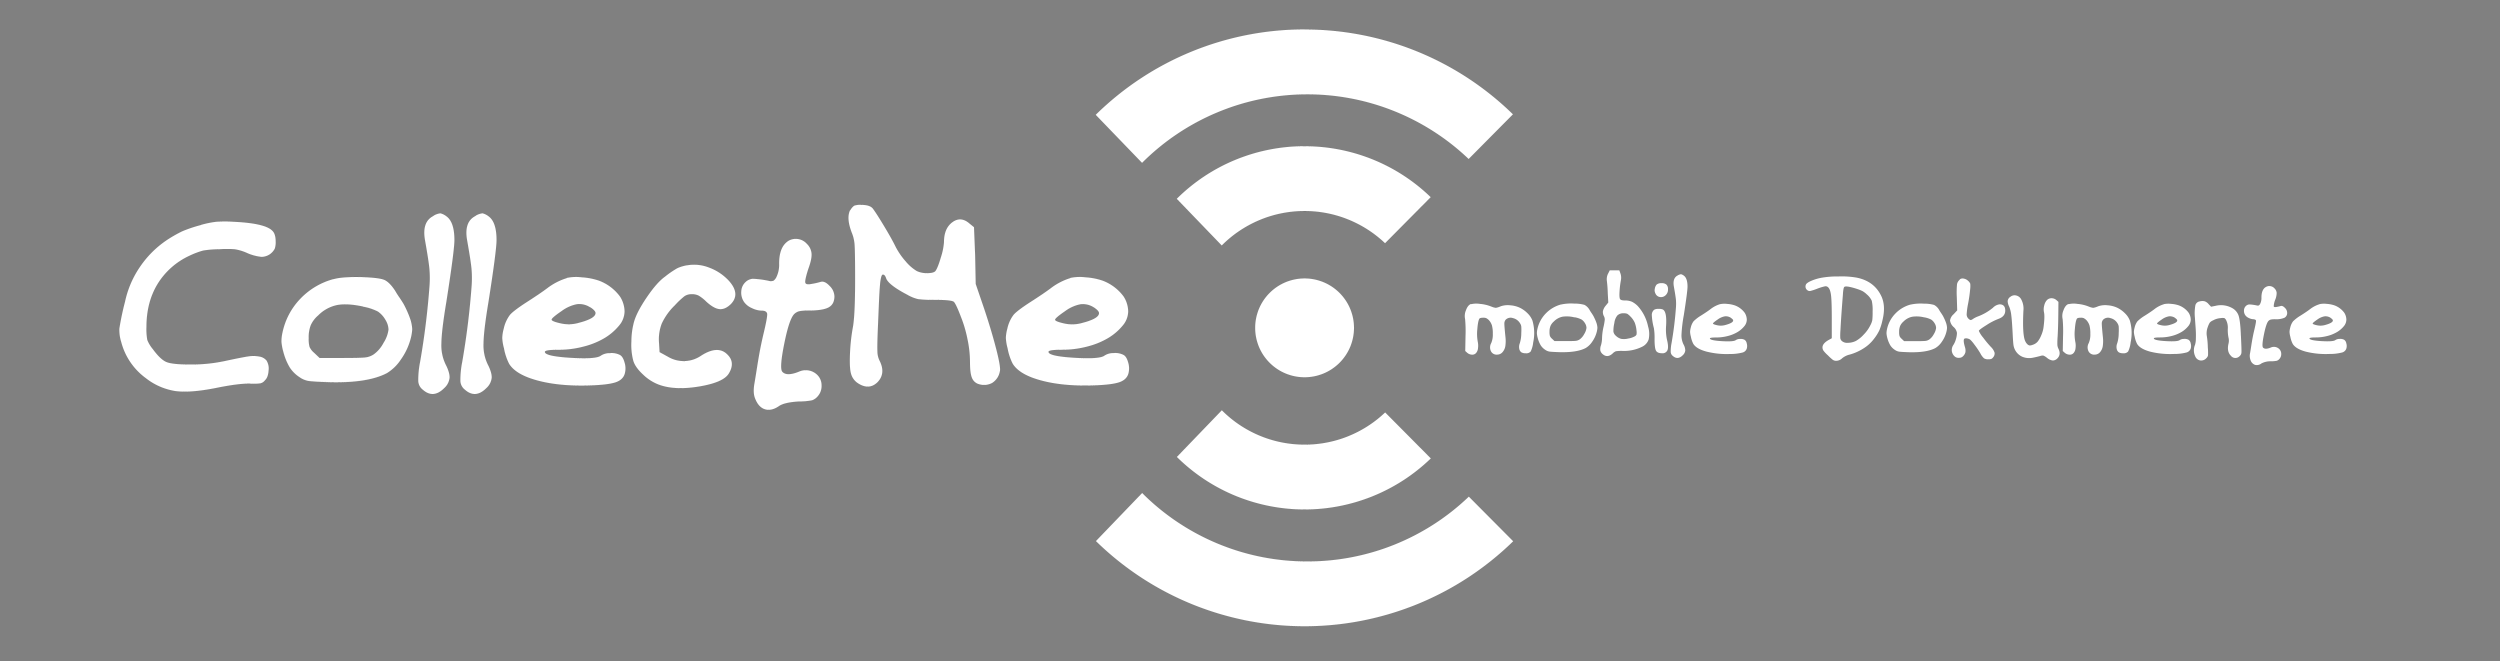 <svg id="Layer_1" data-name="Layer 1" xmlns="http://www.w3.org/2000/svg" viewBox="0 0 1199.94 317.29"><rect x="0" y="0" width="1199.94" height="317.29" fill="#808080" stroke="none"/><defs><style>.cls-1{fill:#fff;}.cls-2{fill:none;stroke:#1e1c1a;stroke-miterlimit:10;stroke-width:0.01px;}</style></defs><title>CollectMe logo casual white de</title><path class="cls-1" d="M96.42,107.95a46.43,46.43,0,0,1,7.36-1.51,60.51,60.51,0,0,1,8.32,0q15,.69,18.57,4.26c1.1,1,1.66,2.75,1.66,5.23a9.69,9.69,0,0,1-.42,3.37,7.24,7.24,0,0,1-6.39,4,22.28,22.28,0,0,1-7.22-2,24.51,24.51,0,0,0-5.57-1.65,48.24,48.24,0,0,0-7.5,0,47.37,47.37,0,0,0-7.71.62,39,39,0,0,0-6.73,2.55,35.34,35.34,0,0,0-15.19,13.54q-5.29,8.74-5.3,20.56a28.88,28.88,0,0,0,.41,6.26,15.77,15.77,0,0,0,2.61,4.33q3.72,5.09,6.6,6.26t11.14,1.17a76.26,76.26,0,0,0,16.78-1.65q8.94-1.92,11.62-2.27a14.79,14.79,0,0,1,4.75.07,5.7,5.7,0,0,1,3.71,1.93,7.3,7.3,0,0,1,1,4.88c-.14,2.15-.72,3.69-1.72,4.61A3.84,3.84,0,0,1,125,184a24.35,24.35,0,0,1-5,.14q-5.36-.14-16.22,2.06-12.39,2.48-19.6,1.51A30.54,30.54,0,0,1,70,181.52a31.26,31.26,0,0,1-11.82-17.33,19.3,19.3,0,0,1-.9-6.46A131.32,131.32,0,0,1,60,144.8a46.94,46.94,0,0,1,7.08-16.57,47.65,47.65,0,0,1,12.58-12.72A62.42,62.42,0,0,1,87.49,111a65.25,65.25,0,0,1,8.94-3"/><path class="cls-2" d="M96.42,107.95a46.43,46.43,0,0,1,7.36-1.51,60.51,60.51,0,0,1,8.32,0q15,.69,18.57,4.26c1.1,1,1.66,2.75,1.66,5.23a9.69,9.69,0,0,1-.42,3.37,7.24,7.24,0,0,1-6.39,4,22.28,22.28,0,0,1-7.22-2,24.51,24.51,0,0,0-5.57-1.65,48.24,48.24,0,0,0-7.5,0,47.37,47.37,0,0,0-7.71.62,39,39,0,0,0-6.73,2.55,35.34,35.34,0,0,0-15.19,13.54q-5.29,8.74-5.3,20.56a28.88,28.88,0,0,0,.41,6.26,15.77,15.77,0,0,0,2.61,4.33q3.72,5.09,6.6,6.26t11.14,1.17a76.26,76.26,0,0,0,16.78-1.65q8.94-1.92,11.62-2.27a14.79,14.79,0,0,1,4.75.07,5.7,5.7,0,0,1,3.71,1.93,7.3,7.3,0,0,1,1,4.88c-.14,2.15-.72,3.69-1.72,4.61A3.84,3.84,0,0,1,125,184a24.35,24.35,0,0,1-5,.14q-5.36-.14-16.22,2.06-12.39,2.48-19.6,1.51A30.54,30.54,0,0,1,70,181.52a31.26,31.26,0,0,1-11.82-17.33,19.3,19.3,0,0,1-.9-6.46A131.32,131.32,0,0,1,60,144.8a46.94,46.94,0,0,1,7.08-16.57,47.65,47.65,0,0,1,12.58-12.72A62.42,62.42,0,0,1,87.49,111,65.25,65.25,0,0,1,96.42,107.95Z"/><path class="cls-1" d="M174.26,147.14q-7.71-1.65-12.58-.69a17.92,17.92,0,0,0-9,5,13.22,13.22,0,0,0-3.5,4.61,16,16,0,0,0-1,6.26,14.33,14.33,0,0,0,.41,4.19,8,8,0,0,0,2.2,2.82l2.61,2.48H165q8.25,0,10.45-.28a8.91,8.91,0,0,0,4-1.51,15.74,15.74,0,0,0,4.61-5.43,15.49,15.49,0,0,0,2.4-6.39,9.4,9.4,0,0,0-1.51-4.74,11.89,11.89,0,0,0-3.58-3.92,25.47,25.47,0,0,0-7.15-2.34m-14.16-13.2q4.12-1.23,13.75-1,8.11.28,10.59,1.31t5.22,5.16a36.68,36.68,0,0,0,2,3.16q1.58,2.34,2.2,3.44c.41.73.94,1.81,1.58,3.23s1.19,2.82,1.65,4.19a19.25,19.25,0,0,1,.82,4.54,22.61,22.61,0,0,1-.82,4.81,30.77,30.77,0,0,1-4.61,9.7,21.21,21.21,0,0,1-6.67,6.53q-9.07,4.82-27.37,4.4-8.25-.27-10.39-.62a10.67,10.67,0,0,1-4.33-1.86,15.74,15.74,0,0,1-4.61-4.61,28.7,28.7,0,0,1-3.09-7.5,25,25,0,0,1-.9-4.81,19.45,19.45,0,0,1,.48-4.4,33.26,33.26,0,0,1,8.6-16.3,34.44,34.44,0,0,1,15.88-9.42"/><path class="cls-2" d="M174.26,147.14q-7.71-1.65-12.58-.69a17.92,17.92,0,0,0-9,5,13.22,13.22,0,0,0-3.5,4.61,16,16,0,0,0-1,6.26,14.33,14.33,0,0,0,.41,4.19,8,8,0,0,0,2.2,2.82l2.61,2.48H165q8.25,0,10.45-.28a8.91,8.91,0,0,0,4-1.51,15.74,15.74,0,0,0,4.61-5.43,15.49,15.49,0,0,0,2.4-6.39,9.4,9.4,0,0,0-1.51-4.74,11.89,11.89,0,0,0-3.58-3.92A25.47,25.47,0,0,0,174.26,147.14Zm-14.16-13.2q4.12-1.23,13.75-1,8.11.28,10.59,1.31t5.22,5.16a36.68,36.68,0,0,0,2,3.16q1.58,2.34,2.2,3.44c.41.73.94,1.81,1.58,3.23s1.19,2.82,1.65,4.19a19.25,19.25,0,0,1,.82,4.54,22.61,22.61,0,0,1-.82,4.81,30.77,30.77,0,0,1-4.61,9.7,21.21,21.21,0,0,1-6.67,6.53q-9.07,4.82-27.37,4.4-8.25-.27-10.39-.62a10.67,10.67,0,0,1-4.33-1.86,15.74,15.74,0,0,1-4.61-4.61,28.7,28.7,0,0,1-3.09-7.5,25,25,0,0,1-.9-4.81,19.45,19.45,0,0,1,.48-4.4,33.26,33.26,0,0,1,8.6-16.3A34.44,34.44,0,0,1,160.09,133.93Z"/><path class="cls-1" d="M208.08,103.54a8.28,8.28,0,0,1,3.3-1.17,8,8,0,0,1,2.89,1.44q3.85,2.75,3.85,11.41,0,5-3.85,29.56-2.34,14-2.4,20.08a21.16,21.16,0,0,0,2,10c1.38,2.66,2,4.81,1.93,6.46a7.76,7.76,0,0,1-2.61,5q-5.23,5.23-10.32.69a5.55,5.55,0,0,1-2.13-4.12,44.65,44.65,0,0,1,.89-9.22A369.25,369.25,0,0,0,206.16,137a51.82,51.82,0,0,0-.07-8q-.34-3.78-2.13-13.82-1.52-8.8,4.12-11.55"/><path class="cls-2" d="M208.08,103.54a8.28,8.28,0,0,1,3.3-1.17,8,8,0,0,1,2.89,1.44q3.85,2.75,3.85,11.41,0,5-3.85,29.56-2.34,14-2.4,20.08a21.16,21.16,0,0,0,2,10c1.38,2.66,2,4.81,1.93,6.46a7.76,7.76,0,0,1-2.61,5q-5.23,5.23-10.32.69a5.55,5.55,0,0,1-2.13-4.12,44.65,44.65,0,0,1,.89-9.22A369.25,369.25,0,0,0,206.16,137a51.82,51.82,0,0,0-.07-8q-.34-3.78-2.13-13.82Q202.44,106.29,208.08,103.54Z"/><path class="cls-1" d="M228.3,103.54a8.28,8.28,0,0,1,3.3-1.17,8,8,0,0,1,2.89,1.44q3.85,2.75,3.85,11.41,0,5-3.85,29.56-2.34,14-2.4,20.08a21.16,21.16,0,0,0,2,10c1.38,2.66,2,4.81,1.93,6.46a7.76,7.76,0,0,1-2.61,5q-5.23,5.23-10.32.69a5.55,5.55,0,0,1-2.13-4.12,44.65,44.65,0,0,1,.89-9.22A369.27,369.27,0,0,0,226.37,137a51.82,51.82,0,0,0-.07-8q-.34-3.78-2.13-13.82-1.52-8.8,4.12-11.55"/><path class="cls-2" d="M228.3,103.54a8.28,8.28,0,0,1,3.3-1.17,8,8,0,0,1,2.89,1.44q3.85,2.75,3.85,11.41,0,5-3.85,29.56-2.34,14-2.4,20.08a21.16,21.16,0,0,0,2,10c1.38,2.66,2,4.81,1.93,6.46a7.76,7.76,0,0,1-2.61,5q-5.23,5.23-10.32.69a5.55,5.55,0,0,1-2.13-4.12,44.65,44.65,0,0,1,.89-9.22A369.27,369.27,0,0,0,226.37,137a51.82,51.82,0,0,0-.07-8q-.34-3.78-2.13-13.82Q222.65,106.29,228.3,103.54Z"/><path class="cls-1" d="M283.31,147.55A9.57,9.57,0,0,0,277,146a18.1,18.1,0,0,0-7.42,3.3q-4.82,3.3-4.81,4.12t4.4,1.79a17.21,17.21,0,0,0,8.66-.28q8-2.06,8-4.68,0-1.1-2.47-2.75M272,133.39a22.37,22.37,0,0,1,7.36-.28,31.52,31.52,0,0,1,7.91,1.51,22.15,22.15,0,0,1,10.32,7.7,13.59,13.59,0,0,1,2.2,7.15,10.79,10.79,0,0,1-2.69,6.88,26.85,26.85,0,0,1-6.8,5.84,37.61,37.61,0,0,1-10,4.12A46.91,46.91,0,0,1,268,167.9q-6.46,0-6.46,1,0,2.06,12.24,2.82t14.58-1a7.65,7.65,0,0,1,4.4-1.24,8.57,8.57,0,0,1,4.68.83c1,.46,1.79,1.67,2.34,3.65a9.56,9.56,0,0,1,.14,5.29c-.55,2-2,3.44-4.47,4.27s-6.71,1.33-12.86,1.51q-14.3.41-24.68-2.41t-13.55-8a26.43,26.43,0,0,1-2.47-7.42,22.53,22.53,0,0,1-.83-5,19.05,19.05,0,0,1,.69-4.4,17.21,17.21,0,0,1,3-6.67q1.72-2,7.63-5.84,6.88-4.4,10.32-7a30.2,30.2,0,0,1,9.35-4.81"/><path class="cls-2" d="M283.31,147.55A9.57,9.57,0,0,0,277,146a18.1,18.1,0,0,0-7.42,3.3q-4.82,3.3-4.81,4.12t4.4,1.79a17.21,17.21,0,0,0,8.66-.28q8-2.06,8-4.68Q285.78,149.2,283.31,147.55ZM272,133.39a22.37,22.37,0,0,1,7.36-.28,31.52,31.52,0,0,1,7.91,1.51,22.15,22.15,0,0,1,10.32,7.7,13.59,13.59,0,0,1,2.2,7.15,10.79,10.79,0,0,1-2.69,6.88,26.85,26.85,0,0,1-6.8,5.84,37.61,37.61,0,0,1-10,4.12A46.91,46.91,0,0,1,268,167.9q-6.46,0-6.46,1,0,2.06,12.24,2.82t14.58-1a7.65,7.65,0,0,1,4.4-1.24,8.57,8.57,0,0,1,4.68.83c1,.46,1.79,1.67,2.34,3.65a9.56,9.56,0,0,1,.14,5.29c-.55,2-2,3.44-4.47,4.27s-6.71,1.33-12.86,1.51q-14.3.41-24.68-2.41t-13.55-8a26.43,26.43,0,0,1-2.47-7.42,22.53,22.53,0,0,1-.83-5,19.05,19.05,0,0,1,.69-4.4,17.21,17.21,0,0,1,3-6.67q1.72-2,7.63-5.84,6.88-4.4,10.32-7A30.2,30.2,0,0,1,272,133.39Z"/><path class="cls-1" d="M329.79,127.34a19.47,19.47,0,0,1,10.59,1.1,24.29,24.29,0,0,1,9.35,6.19q5.91,6.46,1,11.41-2.75,2.62-5.43,2.34T339,144.8a19.5,19.5,0,0,0-3.64-2.89,6.93,6.93,0,0,0-3.23-.69,6.12,6.12,0,0,0-3.51.9,39.61,39.61,0,0,0-4.74,4.47,29.37,29.37,0,0,0-6.19,8.6,20.9,20.9,0,0,0-1.37,9.28l.27,4.54,4,2.2a14.78,14.78,0,0,0,16-.55q8-5.09,12.51-.55,4,3.85.69,9.22-2.62,4.26-14.23,6.19t-19.18-.83a22.26,22.26,0,0,1-7.84-5q-3.84-3.57-4.68-6.87a30.33,30.33,0,0,1-.82-8.94,36.7,36.7,0,0,1,1.24-9.35q1.37-4.81,6.19-11.89t8.67-9.83a44.52,44.52,0,0,1,5.91-4.06,18.31,18.31,0,0,1,4.81-1.44"/><path class="cls-2" d="M329.79,127.34a19.47,19.47,0,0,1,10.59,1.1,24.29,24.29,0,0,1,9.35,6.19q5.91,6.46,1,11.41-2.75,2.62-5.43,2.34T339,144.8a19.5,19.5,0,0,0-3.64-2.89,6.93,6.93,0,0,0-3.23-.69,6.12,6.12,0,0,0-3.51.9,39.61,39.61,0,0,0-4.74,4.47,29.37,29.37,0,0,0-6.19,8.6,20.9,20.9,0,0,0-1.37,9.28l.27,4.54,4,2.2a14.78,14.78,0,0,0,16-.55q8-5.09,12.51-.55,4,3.85.69,9.22-2.62,4.26-14.23,6.19t-19.18-.83a22.26,22.26,0,0,1-7.84-5q-3.84-3.57-4.68-6.87a30.33,30.33,0,0,1-.82-8.94,36.7,36.7,0,0,1,1.24-9.35q1.37-4.81,6.19-11.89t8.67-9.83a44.52,44.52,0,0,1,5.91-4.06A18.31,18.31,0,0,1,329.79,127.34Z"/><path class="cls-1" d="M377.92,115.92a7,7,0,0,1,4.81-1.24,7.09,7.09,0,0,1,4.54,2.34,7.31,7.31,0,0,1,2.27,4.68q.21,2.62-1.58,7.43-1.66,5.22-1.44,6.46t3,.68a35.16,35.16,0,0,0,4.4-1q1.93-.55,4.26,1.93a7.3,7.3,0,0,1,2.34,5q0,3.84-2.82,5.36t-9.7,1.51a19.92,19.92,0,0,0-4.47.34,5.28,5.28,0,0,0-2.41,1.44q-2.34,2.48-4.68,14.09t-1,13.41q2.06,2.48,8.11,0a7.9,7.9,0,0,1,8.8,1.65,7,7,0,0,1,2,5,7.43,7.43,0,0,1-1.86,5.23,6.29,6.29,0,0,1-2.75,1.92,30.75,30.75,0,0,1-6.19.55q-7,.41-9.63,2.2-3.58,2.48-6.67,1.58t-4.74-5q-1.24-2.75-.41-7.43.41-2.33,1.24-7.63t1.58-9.14q.76-3.84,1.72-7.84,1.93-8.11,1.51-9.07-.41-1.24-2.47-1.24a11.37,11.37,0,0,1-4.81-1.24,8.86,8.86,0,0,1-3.71-2.89,7.92,7.92,0,0,1-1.37-5.3,6.44,6.44,0,0,1,2.2-4.47,5.62,5.62,0,0,1,3.37-1.44,45.82,45.82,0,0,1,7.64,1,3.79,3.79,0,0,0,2.27-.07,4.72,4.72,0,0,0,1.44-1.86,13.54,13.54,0,0,0,1.24-6.33q0-7.7,4-10.59"/><path class="cls-2" d="M377.92,115.92a7,7,0,0,1,4.81-1.24,7.09,7.09,0,0,1,4.54,2.34,7.31,7.31,0,0,1,2.27,4.68q.21,2.62-1.58,7.43-1.66,5.22-1.44,6.46t3,.68a35.16,35.16,0,0,0,4.4-1q1.93-.55,4.26,1.93a7.3,7.3,0,0,1,2.34,5q0,3.84-2.82,5.36t-9.7,1.51a19.92,19.92,0,0,0-4.47.34,5.28,5.28,0,0,0-2.41,1.44q-2.34,2.48-4.68,14.09t-1,13.41q2.06,2.48,8.11,0a7.9,7.9,0,0,1,8.8,1.65,7,7,0,0,1,2,5,7.43,7.43,0,0,1-1.86,5.23,6.29,6.29,0,0,1-2.75,1.92,30.75,30.75,0,0,1-6.19.55q-7,.41-9.63,2.2-3.58,2.48-6.67,1.58t-4.74-5q-1.24-2.75-.41-7.43.41-2.33,1.24-7.63t1.58-9.14q.76-3.84,1.72-7.84,1.93-8.11,1.51-9.07-.41-1.24-2.47-1.24a11.37,11.37,0,0,1-4.81-1.24,8.86,8.86,0,0,1-3.71-2.89,7.92,7.92,0,0,1-1.37-5.3,6.44,6.44,0,0,1,2.2-4.47,5.62,5.62,0,0,1,3.37-1.44,45.82,45.82,0,0,1,7.64,1,3.79,3.79,0,0,0,2.27-.07,4.72,4.72,0,0,0,1.44-1.86,13.54,13.54,0,0,0,1.24-6.33Q373.93,118.81,377.92,115.92Z"/><path class="cls-1" d="M408.11,100.93a6.44,6.44,0,0,1,1.86-2.2,8.64,8.64,0,0,1,3.37-.41q4,0,5.5,1.65,1.51,1.93,5.37,8.32T430,118.67a34.47,34.47,0,0,0,4.68,6.74,21.35,21.35,0,0,0,5.36,4.68,11.25,11.25,0,0,0,5,1q3.1,0,3.92-1,1.1-1.38,2.61-6.53a30.51,30.51,0,0,0,1.51-7.36q0-6.6,4.05-9.56t8.18.62l2.2,1.79.55,13.61.27,13.62,4.13,12.1Q476,159,478.25,167.83t1.65,10.52a8.22,8.22,0,0,1-3.64,5.43,8.14,8.14,0,0,1-6.39.62,5,5,0,0,1-3.3-2.89q-1-2.2-1-7.43a54.48,54.48,0,0,0-1.24-11.41,61.22,61.22,0,0,0-3.09-10.52q-2.27-6-3.37-7.22-1-1-9.35-1a54.94,54.94,0,0,1-7.84-.34,19.14,19.14,0,0,1-5.23-2.13q-9.21-4.82-10.18-8c-.37-1.1-.87-1.65-1.51-1.65-.27,0-.53.34-.75,1a21.52,21.52,0,0,0-.62,4c-.19,2-.34,4.59-.48,7.84s-.32,7.61-.55,13.07-.3,9.12-.21,11a10.21,10.21,0,0,0,1,4.33q3.16,6.19-1,10.45-4,3.85-9.21.55a7.91,7.91,0,0,1-3.44-4.54q-.83-2.61-.55-9.49a90.12,90.12,0,0,1,1.37-12.79q1.11-5.78,1.1-23.38,0-12-.21-15.61a18.69,18.69,0,0,0-1.17-6q-3-7.43-1-11.41"/><path class="cls-2" d="M408.11,100.93a6.44,6.44,0,0,1,1.86-2.2,8.64,8.64,0,0,1,3.37-.41q4,0,5.5,1.65,1.51,1.93,5.37,8.32T430,118.67a34.47,34.47,0,0,0,4.68,6.74,21.35,21.35,0,0,0,5.36,4.68,11.25,11.25,0,0,0,5,1q3.1,0,3.92-1,1.1-1.38,2.61-6.53a30.51,30.51,0,0,0,1.51-7.36q0-6.6,4.05-9.56t8.18.62l2.2,1.79.55,13.61.27,13.62,4.13,12.1Q476,159,478.25,167.83t1.65,10.52a8.22,8.22,0,0,1-3.64,5.43,8.14,8.14,0,0,1-6.39.62,5,5,0,0,1-3.3-2.89q-1-2.2-1-7.43a54.48,54.48,0,0,0-1.24-11.41,61.22,61.22,0,0,0-3.09-10.52q-2.27-6-3.37-7.22-1-1-9.35-1a54.94,54.94,0,0,1-7.84-.34,19.14,19.14,0,0,1-5.23-2.13q-9.21-4.82-10.18-8c-.37-1.1-.87-1.65-1.51-1.65-.27,0-.53.34-.75,1a21.52,21.52,0,0,0-.62,4c-.19,2-.34,4.59-.48,7.84s-.32,7.61-.55,13.07-.3,9.12-.21,11a10.21,10.21,0,0,0,1,4.33q3.16,6.19-1,10.45-4,3.85-9.21.55a7.91,7.91,0,0,1-3.44-4.54q-.83-2.61-.55-9.49a90.12,90.12,0,0,1,1.37-12.79q1.11-5.78,1.1-23.38,0-12-.21-15.61a18.69,18.69,0,0,0-1.17-6Q406,104.92,408.11,100.93Z"/><path class="cls-1" d="M525,147.55a9.57,9.57,0,0,0-6.33-1.51,18.1,18.1,0,0,0-7.42,3.3q-4.82,3.3-4.82,4.12t4.4,1.79a17.21,17.21,0,0,0,8.66-.28q8-2.06,8-4.68,0-1.1-2.47-2.75m-11.28-14.16a22.4,22.4,0,0,1,7.36-.28,31.48,31.48,0,0,1,7.9,1.51,22.15,22.15,0,0,1,10.32,7.7,13.59,13.59,0,0,1,2.2,7.15,10.79,10.79,0,0,1-2.69,6.88,26.86,26.86,0,0,1-6.8,5.84,37.61,37.61,0,0,1-10,4.12,46.91,46.91,0,0,1-12.31,1.58q-6.46,0-6.46,1,0,2.06,12.24,2.82t14.58-1a7.65,7.65,0,0,1,4.4-1.24,8.57,8.57,0,0,1,4.68.83c1,.46,1.79,1.67,2.34,3.65a9.56,9.56,0,0,1,.14,5.29c-.55,2-2,3.44-4.47,4.27s-6.71,1.33-12.86,1.51q-14.3.41-24.68-2.41t-13.55-8a26.43,26.43,0,0,1-2.47-7.42,22.54,22.54,0,0,1-.83-5,19.05,19.05,0,0,1,.69-4.4,17.21,17.21,0,0,1,3-6.67q1.72-2,7.63-5.84,6.88-4.4,10.32-7a30.2,30.2,0,0,1,9.35-4.81"/><path class="cls-2" d="M525,147.55a9.57,9.57,0,0,0-6.33-1.51,18.1,18.1,0,0,0-7.42,3.3q-4.82,3.3-4.82,4.12t4.4,1.79a17.21,17.21,0,0,0,8.66-.28q8-2.06,8-4.68Q527.47,149.2,525,147.55Zm-11.28-14.16a22.4,22.4,0,0,1,7.36-.28,31.48,31.48,0,0,1,7.9,1.51,22.15,22.15,0,0,1,10.32,7.7,13.59,13.59,0,0,1,2.2,7.15,10.79,10.79,0,0,1-2.69,6.88,26.86,26.86,0,0,1-6.8,5.84,37.61,37.61,0,0,1-10,4.12,46.91,46.91,0,0,1-12.31,1.58q-6.46,0-6.46,1,0,2.06,12.24,2.82t14.58-1a7.65,7.65,0,0,1,4.4-1.24,8.57,8.57,0,0,1,4.68.83c1,.46,1.79,1.67,2.34,3.65a9.56,9.56,0,0,1,.14,5.29c-.55,2-2,3.44-4.47,4.27s-6.71,1.33-12.86,1.51q-14.3.41-24.68-2.41t-13.55-8a26.43,26.43,0,0,1-2.47-7.42,22.54,22.54,0,0,1-.83-5,19.05,19.05,0,0,1,.69-4.4,17.21,17.21,0,0,1,3-6.67q1.72-2,7.63-5.84,6.88-4.4,10.32-7A30.2,30.2,0,0,1,513.72,133.39Z"/><path class="cls-1" d="M626.17,133.63a23.73,23.73,0,1,1-23.73,23.73,23.73,23.73,0,0,1,23.73-23.73"/><path class="cls-2" d="M626.17,133.63a23.73,23.73,0,1,1-23.73,23.73A23.73,23.73,0,0,1,626.17,133.63Z"/><path class="cls-1" d="M626.17,70.16A86.91,86.91,0,0,0,564.8,95.42l21.61,22.42a56,56,0,0,1,78.38-1.09l21.93-22.11a86.9,86.9,0,0,0-60.56-24.46"/><path class="cls-2" d="M626.17,70.16A86.91,86.91,0,0,0,564.8,95.42l21.61,22.42a56,56,0,0,1,78.38-1.09l21.93-22.11A86.9,86.9,0,0,0,626.17,70.16Z"/><path class="cls-1" d="M626.17,213.4a55.88,55.88,0,0,1-39.72-16.5l-21.6,22.43a87.17,87.17,0,0,0,121.93.7l-21.94-22.09a55.86,55.86,0,0,1-38.67,15.47"/><path class="cls-2" d="M626.17,213.4a55.88,55.88,0,0,1-39.72-16.5l-21.6,22.43a87.17,87.17,0,0,0,121.93.7l-21.94-22.09A55.86,55.86,0,0,1,626.17,213.4Z"/><path class="cls-1" d="M627.48,269.46a111.75,111.75,0,0,1-79.28-32.84L526,259.71a143.21,143.21,0,0,0,200.31.08L705,238.36a111.74,111.74,0,0,1-77.5,31.1"/><path class="cls-2" d="M627.48,269.46a111.75,111.75,0,0,1-79.28-32.84L526,259.71a143.21,143.21,0,0,0,200.31.08L705,238.36A111.74,111.74,0,0,1,627.48,269.46Z"/><path class="cls-1" d="M626.17,14.11a142.78,142.78,0,0,0-100.27,41l22.26,23.08a112.1,112.1,0,0,1,156.75-1.86l21.28-21.46a142.76,142.76,0,0,0-100-40.72"/><path class="cls-2" d="M626.17,14.11a142.78,142.78,0,0,0-100.27,41l22.26,23.08a112.1,112.1,0,0,1,156.75-1.86l21.28-21.46A142.76,142.76,0,0,0,626.17,14.11Z"/><path class="cls-1" d="M706.11,146a11.1,11.1,0,0,1,4.3-.13,18.7,18.7,0,0,1,4.87,1.08l1.08.41a4.71,4.71,0,0,0,.83.25l.6.13a1.42,1.42,0,0,0,.54-.06l.54-.13a6.17,6.17,0,0,0,.73-.25l.89-.35a10.6,10.6,0,0,1,4.43-.41,12.91,12.91,0,0,1,4.65,1.21,13.4,13.4,0,0,1,3.66,2.67,9.83,9.83,0,0,1,2.29,3.41,21.28,21.28,0,0,1,.38,10.51,13.43,13.43,0,0,1-1.18,4.33,2.71,2.71,0,0,1-2.39.89,4,4,0,0,1-2.1-.45,2.62,2.62,0,0,1-1-1.59,4.67,4.67,0,0,1,.25-2.8,16.5,16.5,0,0,0,.7-4.9,25.73,25.73,0,0,0,0-3.09,3.57,3.57,0,0,0-.6-1.56,5.32,5.32,0,0,0-3.38-2.48,3.35,3.35,0,0,0-3.5.76,2.78,2.78,0,0,0-.64,1.94q0,1.24.51,6.27a16.86,16.86,0,0,1,0,4.14A5.82,5.82,0,0,1,721.2,169a3.38,3.38,0,0,1-2.61,1.21,3,3,0,0,1-3-1.69,4.22,4.22,0,0,1,.16-3.85,10.26,10.26,0,0,0,.76-4.46,14.56,14.56,0,0,0-.41-4,6.83,6.83,0,0,0-1.5-2.58,5.51,5.51,0,0,0-1.24-.92,3.54,3.54,0,0,0-1.43-.22q-1.46,0-1.85.45-.7,1.15-1,5.06a21.23,21.23,0,0,0,.22,6.08,8.87,8.87,0,0,1,.1,3.09,3.92,3.92,0,0,1-.92,2.26,2.32,2.32,0,0,1-1.94.8,3.66,3.66,0,0,1-2.26-.86l-1-.89.13-7a65.4,65.4,0,0,0-.19-8.28,7,7,0,0,1,.41-4.3q.92-2.52,2.45-3"/><path class="cls-1" d="M755.78,152.35A14.92,14.92,0,0,0,750,152a8.27,8.27,0,0,0-4.17,2.29,6.14,6.14,0,0,0-1.62,2.13,7.43,7.43,0,0,0-.48,2.9,6.66,6.66,0,0,0,.19,1.94,3.69,3.69,0,0,0,1,1.31l1.21,1.15h5.41q3.82,0,4.84-.13a4.09,4.09,0,0,0,1.85-.7,7.28,7.28,0,0,0,2.13-2.52,7.19,7.19,0,0,0,1.11-3,4.35,4.35,0,0,0-.7-2.2,5.52,5.52,0,0,0-1.66-1.81,11.88,11.88,0,0,0-3.31-1.08m-6.56-6.11a22.47,22.47,0,0,1,6.37-.45,17.17,17.17,0,0,1,4.9.61,6.17,6.17,0,0,1,2.42,2.39,16.63,16.63,0,0,0,.92,1.46q.73,1.08,1,1.59t.73,1.5a20.4,20.4,0,0,1,.76,1.94,8.85,8.85,0,0,1,.38,2.1,10.42,10.42,0,0,1-.38,2.23,14.27,14.27,0,0,1-2.13,4.49,9.83,9.83,0,0,1-3.09,3q-4.2,2.23-12.67,2-3.82-.13-4.81-.29a5,5,0,0,1-2-.86,7.29,7.29,0,0,1-2.13-2.13,13.35,13.35,0,0,1-1.43-3.47,11.58,11.58,0,0,1-.41-2.23,9,9,0,0,1,.22-2,15.4,15.4,0,0,1,4-7.55,15.94,15.94,0,0,1,7.36-4.36"/><path class="cls-1" d="M782.78,152.15a8.54,8.54,0,0,0-1.72-1.53,4.37,4.37,0,0,0-1.78-.25,4,4,0,0,0-3,1.06,7.07,7.07,0,0,0-1.43,3.6,16.71,16.71,0,0,0-.45,4.11,3.32,3.32,0,0,0,1.15,2,6,6,0,0,0,2.55,1.5,8.3,8.3,0,0,0,3.38-.15,9.57,9.57,0,0,0,3.25-1.09,1.88,1.88,0,0,0,.76-.83,6.15,6.15,0,0,0,0-1.85,14,14,0,0,0-.83-3.79,9.92,9.92,0,0,0-1.85-2.77m-11-20.75.83-1.66h4.59l.51,1.41a6.2,6.2,0,0,1,.25,3.37,41.75,41.75,0,0,0-.64,5.29q-.19,3,.22,3.69c.28.47,1,.7,2.2.7a8.58,8.58,0,0,1,3.5.61,10.41,10.41,0,0,1,2.93,2.2,20.79,20.79,0,0,1,4.84,9.67,12.36,12.36,0,0,1,.29,6.18,6,6,0,0,1-3.15,3.56,19.39,19.39,0,0,1-9.36,2,18.19,18.19,0,0,0-3.22.16,4.5,4.5,0,0,0-1.62,1.12q-2.42,2.16-4.59.38a3.36,3.36,0,0,1-1.27-1.85,5.32,5.32,0,0,1,.32-2.55,13.33,13.33,0,0,0,.51-3.56,27.53,27.53,0,0,1,.76-5.48,26.9,26.9,0,0,0,.54-3.22,3.38,3.38,0,0,0-.35-1.56,4.24,4.24,0,0,1-.54-2.48,6,6,0,0,1,1.24-2.54l1.34-1.66-.25-4.39a59.59,59.59,0,0,0-.45-6.11,6.1,6.1,0,0,1,.57-3.31"/><path class="cls-1" d="M795.19,136.56a3.42,3.42,0,0,1,2.32-.64,3.33,3.33,0,0,1,2.36.7,3.06,3.06,0,0,1,.73,2.29,3.61,3.61,0,0,1-1.18,2.83,3.15,3.15,0,0,1-2.67.83,2.79,2.79,0,0,1-2.2-1.75,3.23,3.23,0,0,1-.29-2.2,4,4,0,0,1,.92-2.07M794,148.66a3.9,3.9,0,0,1,2-.41,5,5,0,0,1,2.1.29q2,1,1.59,7.77a23.64,23.64,0,0,0,.38,6.56q.89,3.5.32,5.09a2.51,2.51,0,0,1-2.67,1.59q-2.23,0-2.9-1.27t-.67-5.48a29.09,29.09,0,0,0-.32-5.29,29.3,29.3,0,0,1-1-6.27,3.2,3.2,0,0,1,1.15-2.58"/><path class="cls-1" d="M805.32,132.16a3.88,3.88,0,0,1,1.53-.54,3.69,3.69,0,0,1,1.34.67q1.78,1.27,1.78,5.29,0,2.29-1.78,13.69a69.73,69.73,0,0,0-1.11,9.3,9.82,9.82,0,0,0,.92,4.65,6.23,6.23,0,0,1,.89,3,3.6,3.6,0,0,1-1.21,2.29q-2.42,2.42-4.78.32a2.57,2.57,0,0,1-1-1.91,20.68,20.68,0,0,1,.41-4.27,170.63,170.63,0,0,0,2.1-17,24.09,24.09,0,0,0,0-3.73q-.16-1.75-1-6.4-.7-4.08,1.91-5.35"/><path class="cls-1" d="M830.79,152.54a4.43,4.43,0,0,0-2.93-.7,8.4,8.4,0,0,0-3.44,1.53q-2.23,1.53-2.23,1.91t2,.83a8,8,0,0,0,4-.13q3.69-1,3.69-2.17,0-.51-1.15-1.27M825.57,146a10.35,10.35,0,0,1,3.41-.13,14.55,14.55,0,0,1,3.66.7,10.26,10.26,0,0,1,4.78,3.57,6.32,6.32,0,0,1,1,3.31,5,5,0,0,1-1.24,3.18,12.38,12.38,0,0,1-3.15,2.71,17.46,17.46,0,0,1-4.62,1.91,21.73,21.73,0,0,1-5.7.73q-3,0-3,.45c0,.64,1.88,1.08,5.67,1.31s6,.07,6.75-.48a3.56,3.56,0,0,1,2-.57,4,4,0,0,1,2.17.38,2.45,2.45,0,0,1,1.08,1.69,4.41,4.41,0,0,1,.06,2.45,2.91,2.91,0,0,1-2.07,2,23.2,23.2,0,0,1-6,.7A39.6,39.6,0,0,1,819,168.74q-4.81-1.31-6.27-3.73a12.29,12.29,0,0,1-1.15-3.44,10.45,10.45,0,0,1-.38-2.29,8.6,8.6,0,0,1,.32-2,8,8,0,0,1,1.37-3.09,18.89,18.89,0,0,1,3.53-2.71q3.18-2,4.78-3.25a14,14,0,0,1,4.33-2.23"/><path class="cls-1" d="M891.29,138.66q-5.41-1.72-6.11-.89-.45.51-.64,3.76-.89,11.14-1.15,16.75a31.56,31.56,0,0,0-.1,4,2.37,2.37,0,0,0,.73,1.37,3.8,3.8,0,0,0,2.87.89,8.83,8.83,0,0,0,3.88-.89,15.22,15.22,0,0,0,3.82-3.12,16.79,16.79,0,0,0,3.06-4.27,9.31,9.31,0,0,0,1-2.55,33.37,33.37,0,0,0,.16-4.2,19.85,19.85,0,0,0-.41-5.16,8.78,8.78,0,0,0-2.39-3.06,10.42,10.42,0,0,0-2-1.53,16,16,0,0,0-2.71-1.08m-17.45-5.29a44.47,44.47,0,0,1,8.6-.7,42.09,42.09,0,0,1,8.72.57q8.22,1.66,11.65,8.53,2.48,4.84.7,12a26.13,26.13,0,0,1-1.5,4.81,22.59,22.59,0,0,1-2.52,4,18.49,18.49,0,0,1-5,4.59,24.4,24.4,0,0,1-6.69,3,8.82,8.82,0,0,0-3.63,1.78,4.14,4.14,0,0,1-2.8,1.21,2.86,2.86,0,0,1-1.59-.41,20.38,20.38,0,0,1-2.42-2.2,15,15,0,0,1-2.17-2.29,2.79,2.79,0,0,1-.45-1.53q0-2,3.31-3.76l1.15-.64v-9.68q0-7.64-.32-10.6t-1.27-4a1.79,1.79,0,0,0-1.56-.67,25.35,25.35,0,0,0-4,1.24,25.55,25.55,0,0,1-3.09,1,1.72,1.72,0,0,1-1.24-.19,2.19,2.19,0,0,1-1-2.67q.19-.83,2.17-1.78a22.16,22.16,0,0,1,4.9-1.59"/><path class="cls-1" d="M923.64,152.35a14.92,14.92,0,0,0-5.83-.32,8.28,8.28,0,0,0-4.17,2.29,6.14,6.14,0,0,0-1.62,2.13,7.43,7.43,0,0,0-.48,2.9,6.66,6.66,0,0,0,.19,1.94,3.69,3.69,0,0,0,1,1.31l1.21,1.15h5.41q3.82,0,4.84-.13a4.08,4.08,0,0,0,1.85-.7,7.28,7.28,0,0,0,2.13-2.52,7.19,7.19,0,0,0,1.11-3,4.35,4.35,0,0,0-.7-2.2,5.51,5.51,0,0,0-1.66-1.81,11.88,11.88,0,0,0-3.31-1.08m-6.56-6.11a22.47,22.47,0,0,1,6.37-.45,17.17,17.17,0,0,1,4.9.61,6.17,6.17,0,0,1,2.42,2.39,16.64,16.64,0,0,0,.92,1.46q.73,1.08,1,1.59t.73,1.5a20.42,20.42,0,0,1,.76,1.94,8.85,8.85,0,0,1,.38,2.1,10.42,10.42,0,0,1-.38,2.23,14.27,14.27,0,0,1-2.13,4.49,9.83,9.83,0,0,1-3.09,3q-4.2,2.23-12.67,2-3.82-.13-4.81-.29a5,5,0,0,1-2-.86,7.29,7.29,0,0,1-2.13-2.13,13.35,13.35,0,0,1-1.43-3.47,11.57,11.57,0,0,1-.41-2.23,9,9,0,0,1,.22-2,15.4,15.4,0,0,1,4-7.55,15.94,15.94,0,0,1,7.36-4.36"/><path class="cls-1" d="M940.58,134.14a2.29,2.29,0,0,1,2-.41,3.92,3.92,0,0,1,2.1,1.11,3.42,3.42,0,0,1,1,1.34,12.19,12.19,0,0,1-.06,2.74q-.32,3.44-1,6.94a33.72,33.72,0,0,0-.67,5.09,2.81,2.81,0,0,0,.86,2,2.6,2.6,0,0,0,1,.67,1.94,1.94,0,0,0,1-.41,12.45,12.45,0,0,1,2.23-1.21,25.25,25.25,0,0,0,7.51-4.27,5.45,5.45,0,0,1,3.18-1.66q2.74,0,2.74,3,0,2.8-3.18,3.95a30.35,30.35,0,0,0-5.8,3q-3.69,2.29-3.69,2.8a12.79,12.79,0,0,0,2.07,3.22,47.93,47.93,0,0,0,3.73,4.49,6.56,6.56,0,0,1,1.75,2.74,2.78,2.78,0,0,1-.73,2.29,2.09,2.09,0,0,1-.89.73,4.5,4.5,0,0,1-1.4.16,3.59,3.59,0,0,1-2.07-.48,8.13,8.13,0,0,1-1.75-2.39,42.91,42.91,0,0,0-3-4.39,14.49,14.49,0,0,0-1.69-2,2.66,2.66,0,0,0-1.31-.67,2.39,2.39,0,0,0-1.59,0q-.83.51.19,4a5.52,5.52,0,0,1,.25,2.52,4,4,0,0,1-1.21,2,2.47,2.47,0,0,1-1.78.7,2.92,2.92,0,0,1-1.91-.45,4.22,4.22,0,0,1-1.62-2.71,4.29,4.29,0,0,1,.73-3,9.75,9.75,0,0,0,1.21-2.74,10.92,10.92,0,0,0,.51-3.06,4.74,4.74,0,0,0-1.66-2.87,5.21,5.21,0,0,1-1.66-3.09,4.92,4.92,0,0,1,1.72-3l1.72-1.85-.19-6.3a43.74,43.74,0,0,1,.1-6.24,3.7,3.7,0,0,1,1.37-2.23"/><path class="cls-1" d="M964.65,142.73a3.17,3.17,0,0,1,2.29-1,3.65,3.65,0,0,1,3.25,2.07,9.31,9.31,0,0,1,1,5.32q-.57,11.65.89,14.65a4.62,4.62,0,0,0,1.15,1.59,2.17,2.17,0,0,0,.89.45,3.31,3.31,0,0,0,1.34-.25A5.3,5.3,0,0,0,978,164a11.73,11.73,0,0,0,1.69-2.93,14.87,14.87,0,0,0,1.11-3.63q.76-5.6.25-7.64a7,7,0,0,1,.16-3.28,5.38,5.38,0,0,1,1.37-2.58,3.13,3.13,0,0,1,2.2-.8A3.65,3.65,0,0,1,987,144l1,.89-.06,5.92q-.06,6-.32,10.63a39.9,39.9,0,0,0-.13,4,4.66,4.66,0,0,0,.45,1.81q1.46,2.87-.45,4.78a3.08,3.08,0,0,1-2.26,1,5.35,5.35,0,0,1-2.71-1.27,7.36,7.36,0,0,0-1.72-1.08,3.15,3.15,0,0,0-1.53.19q-1.91.51-3.57.83a8.62,8.62,0,0,1-5-.45,7.2,7.2,0,0,1-3.5-3.25,7.31,7.31,0,0,1-.76-2.26q-.19-1.18-.38-4.94-.32-6.5-.67-9.3a16.26,16.26,0,0,0-1-4.27,6.19,6.19,0,0,1-.76-2.71,3,3,0,0,1,1-1.88"/><path class="cls-1" d="M992.86,146a11.1,11.1,0,0,1,4.3-.13,18.7,18.7,0,0,1,4.87,1.08l1.08.41a4.71,4.71,0,0,0,.83.25l.6.13a1.42,1.42,0,0,0,.54-.06l.54-.13a6.17,6.17,0,0,0,.73-.25l.89-.35a10.6,10.6,0,0,1,4.43-.41,12.91,12.91,0,0,1,4.65,1.21,13.4,13.4,0,0,1,3.66,2.67,9.83,9.83,0,0,1,2.29,3.41,21.28,21.28,0,0,1,.38,10.51,13.43,13.43,0,0,1-1.18,4.33,2.71,2.71,0,0,1-2.39.89,4,4,0,0,1-2.1-.45,2.62,2.62,0,0,1-1-1.59,4.67,4.67,0,0,1,.25-2.8,16.5,16.5,0,0,0,.7-4.9,25.75,25.75,0,0,0,0-3.09,3.57,3.57,0,0,0-.6-1.56,5.32,5.32,0,0,0-3.38-2.48,3.35,3.35,0,0,0-3.5.76,2.78,2.78,0,0,0-.64,1.94q0,1.24.51,6.27a16.86,16.86,0,0,1,0,4.14A5.82,5.82,0,0,1,1008,169a3.38,3.38,0,0,1-2.61,1.21,3,3,0,0,1-3-1.69,4.22,4.22,0,0,1,.16-3.85,10.26,10.26,0,0,0,.76-4.46,14.57,14.57,0,0,0-.41-4,6.83,6.83,0,0,0-1.5-2.58,5.51,5.51,0,0,0-1.24-.92,3.54,3.54,0,0,0-1.43-.22q-1.46,0-1.85.45-.7,1.15-1,5.06a21.22,21.22,0,0,0,.22,6.08,8.88,8.88,0,0,1,.1,3.09,3.92,3.92,0,0,1-.92,2.26,2.32,2.32,0,0,1-1.94.8,3.66,3.66,0,0,1-2.26-.86l-1-.89.13-7a65.39,65.39,0,0,0-.19-8.28,7,7,0,0,1,.41-4.3q.92-2.52,2.45-3"/><path class="cls-1" d="M1043.93,152.54a4.43,4.43,0,0,0-2.93-.7,8.4,8.4,0,0,0-3.44,1.53q-2.23,1.53-2.23,1.91t2,.83a8,8,0,0,0,4-.13q3.69-1,3.69-2.17,0-.51-1.15-1.27m-5.22-6.56a10.35,10.35,0,0,1,3.41-.13,14.55,14.55,0,0,1,3.66.7,10.26,10.26,0,0,1,4.78,3.57,6.32,6.32,0,0,1,1,3.31,5,5,0,0,1-1.24,3.18,12.38,12.38,0,0,1-3.15,2.71,17.46,17.46,0,0,1-4.62,1.91,21.73,21.73,0,0,1-5.7.73q-3,0-3,.45c0,.64,1.88,1.08,5.67,1.31s6,.07,6.75-.48a3.56,3.56,0,0,1,2-.57,4,4,0,0,1,2.17.38,2.45,2.45,0,0,1,1.08,1.69,4.41,4.41,0,0,1,.06,2.45,2.91,2.91,0,0,1-2.07,2,23.2,23.2,0,0,1-6,.7,39.6,39.6,0,0,1-11.43-1.11q-4.81-1.31-6.27-3.73a12.29,12.29,0,0,1-1.15-3.44,10.45,10.45,0,0,1-.38-2.29,8.6,8.6,0,0,1,.32-2,8,8,0,0,1,1.37-3.09,18.89,18.89,0,0,1,3.53-2.71q3.18-2,4.78-3.25a14,14,0,0,1,4.33-2.23"/><path class="cls-1" d="M1055.91,144.64a4.66,4.66,0,0,1,2.36,0,4.41,4.41,0,0,1,1.85,1.37l1.15,1.21,2.23-.45a11,11,0,0,1,7.71,1,6.59,6.59,0,0,1,3.22,3.6q.8,2.26,1.11,8.82,0,.45.06,1.21.32,6.5.25,7.67a2.41,2.41,0,0,1-.83,1.81l-.06.06a2.76,2.76,0,0,1-4.2-.19q-2-2-1.15-5.73a6.08,6.08,0,0,0,0-3.06,18.25,18.25,0,0,1-.32-4.11,8.1,8.1,0,0,0-.76-4.11,2.59,2.59,0,0,0-.86-1.05,4.62,4.62,0,0,0-1.75,0,8.66,8.66,0,0,0-3.69,1.08,4.39,4.39,0,0,0-1.59,1.08,10.43,10.43,0,0,0-1,2.23,8.46,8.46,0,0,0-.45,4,38.28,38.28,0,0,1,.51,5.67,28.62,28.62,0,0,1,.1,3.79,2.51,2.51,0,0,1-.8,1.37A3.3,3.3,0,0,1,1056,173a3.19,3.19,0,0,1-2.36-2,6.75,6.75,0,0,1-.06-5.54,10.53,10.53,0,0,0,.38-2.8q.06-1.85,0-3.34t-.25-3.88q-.16-2.39-.22-3.09a21.58,21.58,0,0,1,.25-5.89,2.53,2.53,0,0,1,2.17-1.81"/><path class="cls-1" d="M1087.36,137.89a3.22,3.22,0,0,1,2.23-.57,3.28,3.28,0,0,1,2.1,1.08,3.38,3.38,0,0,1,1.05,2.17A8.78,8.78,0,0,1,1092,144a9.71,9.71,0,0,0-.67,3q.1.57,1.37.32a16.41,16.41,0,0,0,2-.45q.89-.25,2,.89a3.38,3.38,0,0,1,1.08,2.29,2.57,2.57,0,0,1-1.31,2.48,10.26,10.26,0,0,1-4.49.7,9.22,9.22,0,0,0-2.07.16,2.46,2.46,0,0,0-1.11.67q-1.08,1.15-2.17,6.53t-.45,6.21q1,1.15,3.76,0a3.66,3.66,0,0,1,4.08.76,3.21,3.21,0,0,1,.92,2.29,3.43,3.43,0,0,1-.86,2.42,2.92,2.92,0,0,1-1.27.89,14.32,14.32,0,0,1-2.87.25,9.48,9.48,0,0,0-4.46,1,3.59,3.59,0,0,1-3.09.73,3.54,3.54,0,0,1-2.2-2.32,6,6,0,0,1-.19-3.44q.19-1.08.57-3.53t.73-4.23q.35-1.78.8-3.63.89-3.76.7-4.2t-1.15-.57a5.26,5.26,0,0,1-2.23-.57,4.12,4.12,0,0,1-1.72-1.34,3.67,3.67,0,0,1-.64-2.45,3,3,0,0,1,1-2.07,2.59,2.59,0,0,1,1.56-.67,21.26,21.26,0,0,1,3.53.48,1.79,1.79,0,0,0,1.05,0,2.23,2.23,0,0,0,.67-.86,6.3,6.3,0,0,0,.57-2.93q0-3.57,1.85-4.9"/><path class="cls-1" d="M1118.63,152.54a4.43,4.43,0,0,0-2.93-.7,8.4,8.4,0,0,0-3.44,1.53q-2.23,1.53-2.23,1.91t2,.83a8,8,0,0,0,4-.13q3.69-1,3.69-2.17,0-.51-1.15-1.27m-5.22-6.56a10.35,10.35,0,0,1,3.41-.13,14.55,14.55,0,0,1,3.66.7,10.26,10.26,0,0,1,4.78,3.57,6.32,6.32,0,0,1,1,3.31,5,5,0,0,1-1.24,3.18,12.38,12.38,0,0,1-3.15,2.71,17.46,17.46,0,0,1-4.62,1.91,21.73,21.73,0,0,1-5.7.73q-3,0-3,.45c0,.64,1.88,1.08,5.67,1.31s6,.07,6.75-.48a3.56,3.56,0,0,1,2-.57,4,4,0,0,1,2.17.38,2.45,2.45,0,0,1,1.08,1.69,4.41,4.41,0,0,1,.06,2.45,2.91,2.91,0,0,1-2.07,2,23.2,23.2,0,0,1-6,.7,39.6,39.6,0,0,1-11.43-1.11q-4.81-1.31-6.27-3.73a12.29,12.29,0,0,1-1.15-3.44,10.45,10.45,0,0,1-.38-2.29,8.6,8.6,0,0,1,.32-2,8,8,0,0,1,1.37-3.09,18.88,18.88,0,0,1,3.53-2.71q3.18-2,4.78-3.25a14,14,0,0,1,4.33-2.23"/></svg>